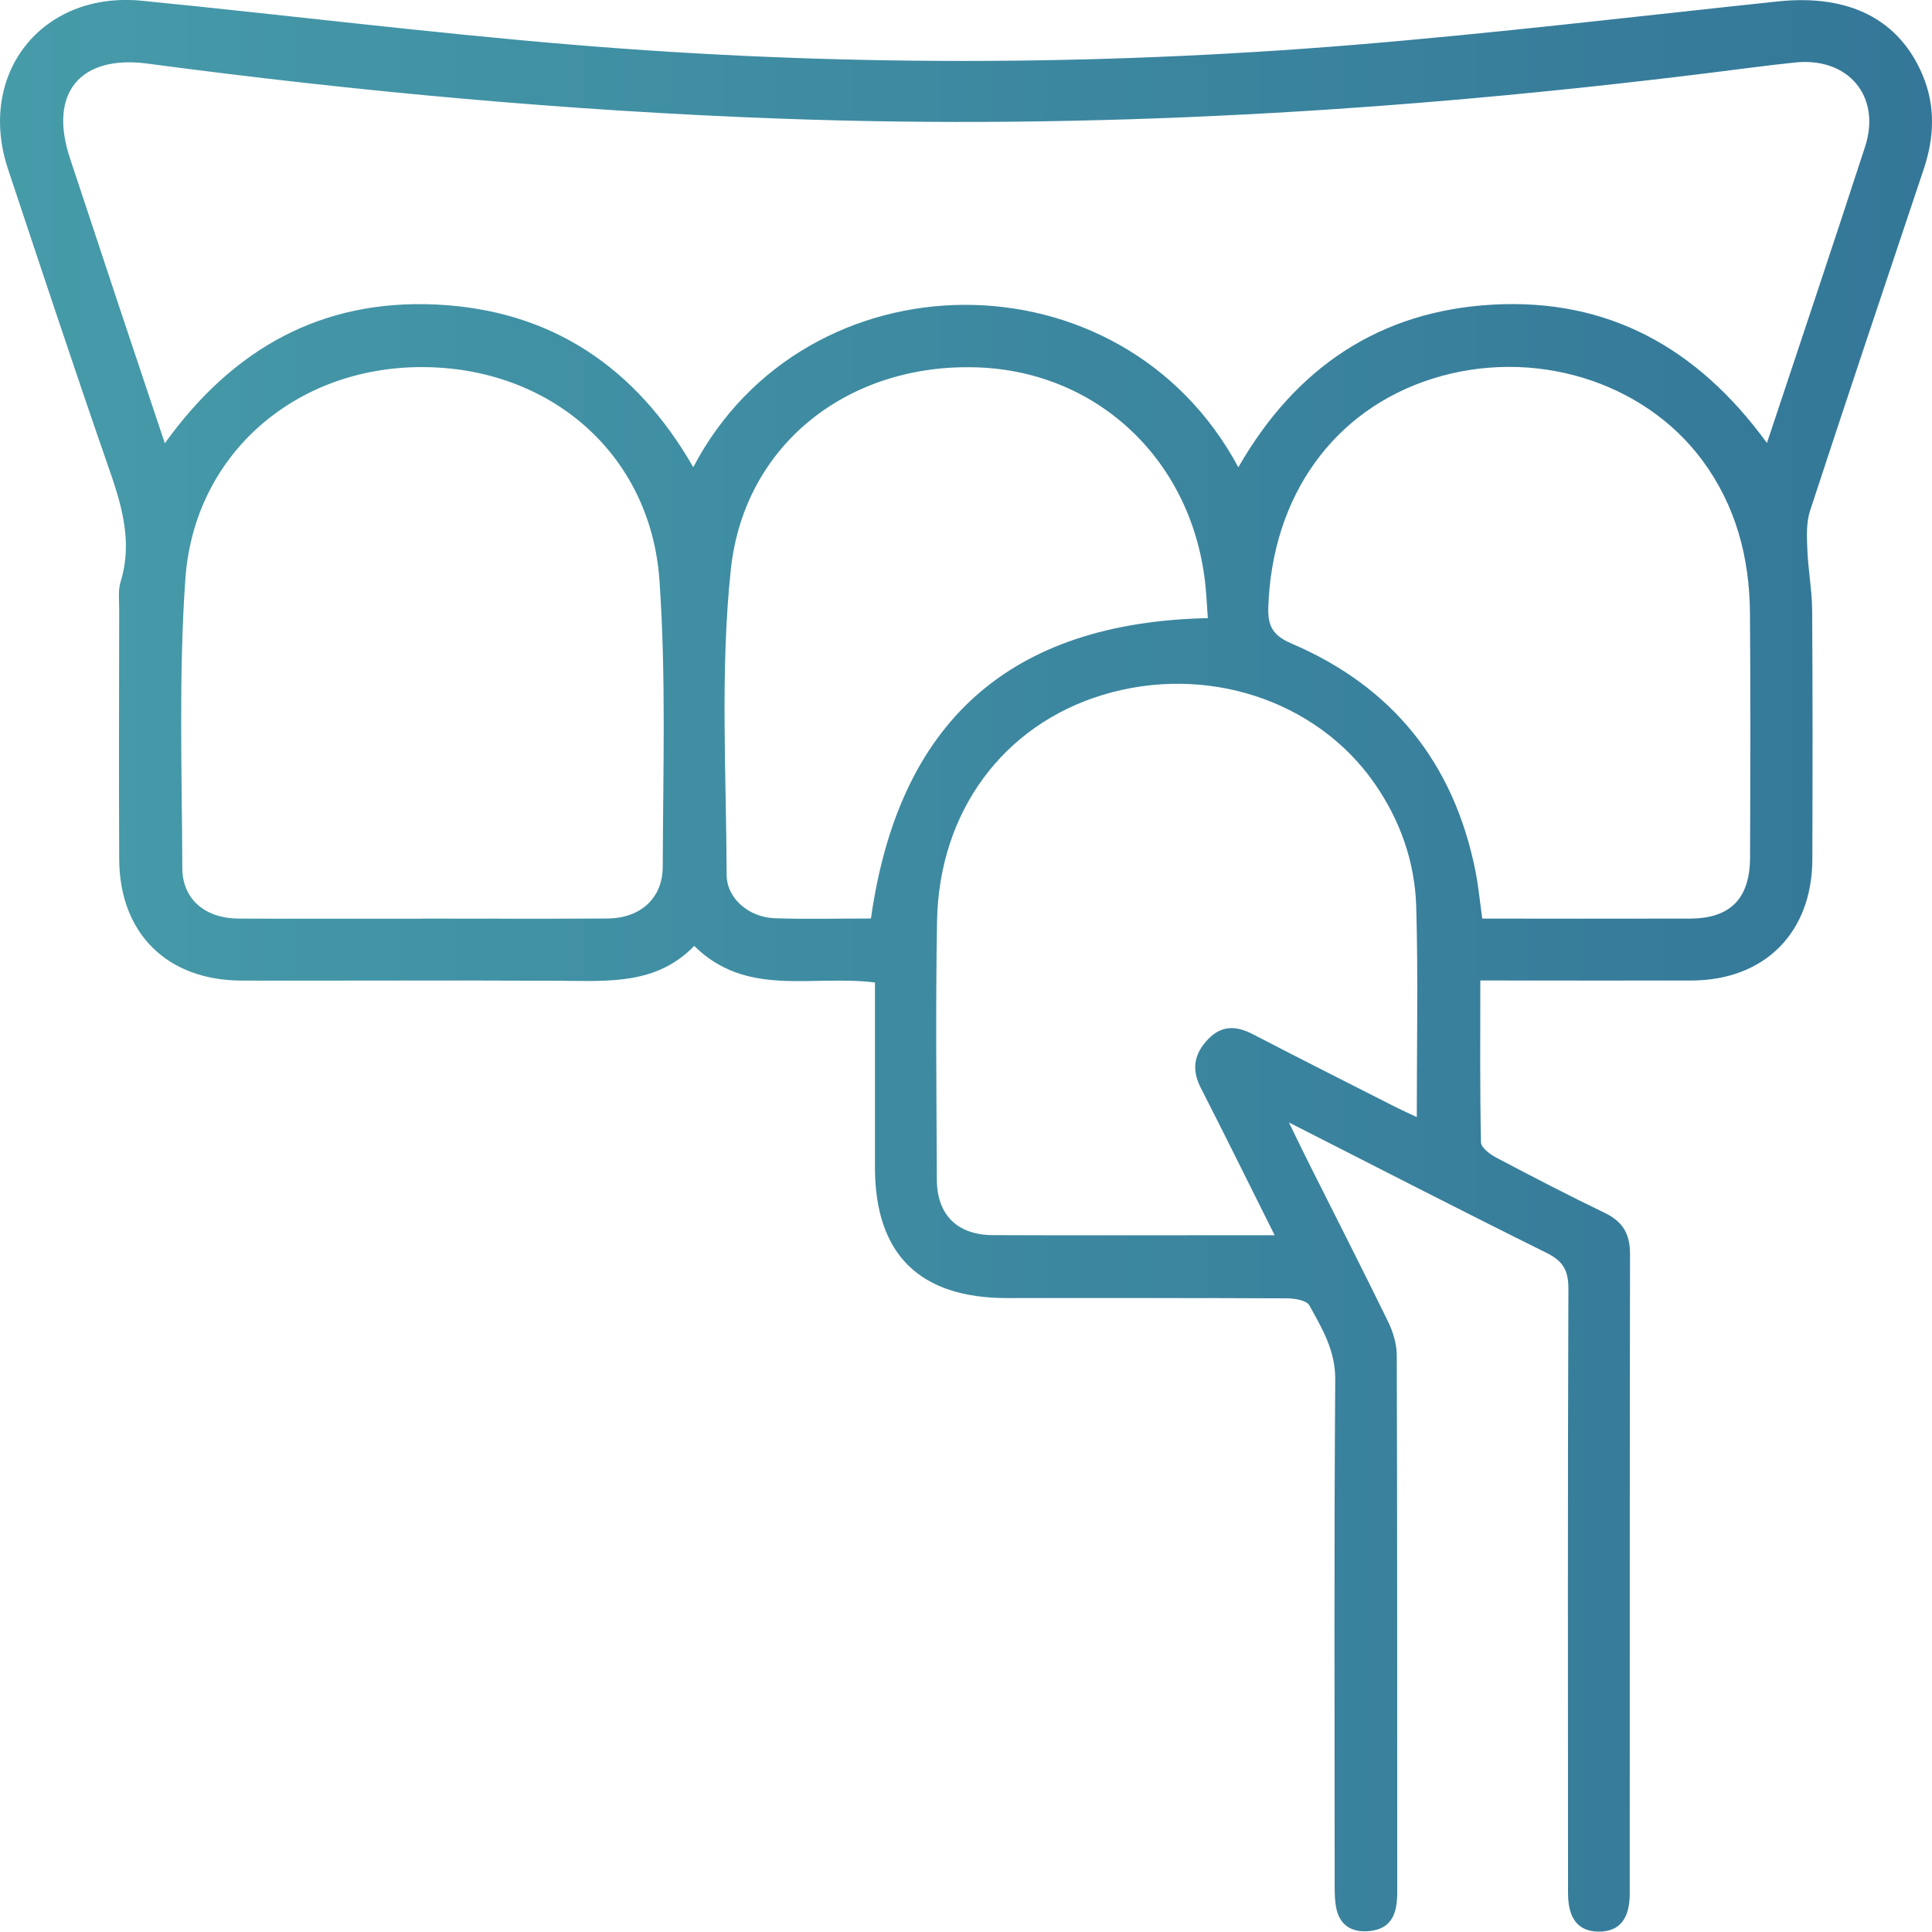 <svg xmlns="http://www.w3.org/2000/svg" xmlns:xlink="http://www.w3.org/1999/xlink" id="Livello_2" viewBox="0 0 204.41 204.39"><defs><style>      .cls-1 {        fill: url(#Sfumatura_senza_nome_5);      }    </style><linearGradient id="Sfumatura_senza_nome_5" data-name="Sfumatura senza nome 5" x1="0" y1="102.19" x2="204.41" y2="102.19" gradientUnits="userSpaceOnUse"><stop offset="0" stop-color="#469ba9"></stop><stop offset="1" stop-color="#347798"></stop></linearGradient></defs><g id="Livello_1-2" data-name="Livello_1"><path class="cls-1" d="M92.55,103.95c-6.66-.84-13.54,1.62-19.1-3.87-3.96,4.09-9,3.72-14,3.69-11.28-.06-22.57,0-33.85-.02-7.91-.01-12.95-4.98-12.99-12.85-.04-8.79-.01-17.59,0-26.38,0-.99-.13-2.05.15-2.97,1.35-4.41.02-8.41-1.42-12.52C7.75,38.7,4.32,28.31.86,17.93-2.51,7.83,4.42-.96,15.02.08c15.18,1.5,30.33,3.39,45.53,4.65,27.5,2.29,55.03,2.28,82.53.03,15.04-1.23,30.03-3.03,45.04-4.61,7.5-.79,12.83,1.89,15.31,7.83,1.38,3.3,1.21,6.62.09,9.96-4.03,12.02-8.06,24.04-12.01,36.09-.41,1.26-.35,2.72-.29,4.08.08,2.15.49,4.29.51,6.44.06,8.79.05,17.59.02,26.38-.03,7.75-5.05,12.78-12.76,12.81-6.47.02-12.94,0-19.41,0-.89,0-1.77,0-2.96,0,0,5.9-.05,11.51.07,17.12.01.56.94,1.26,1.6,1.61,3.81,2.01,7.64,4,11.52,5.87,1.89.91,2.65,2.23,2.65,4.31-.04,22.57-.02,45.13-.03,67.7,0,2.72-1.13,4.04-3.3,4.02-2.14-.02-3.23-1.35-3.23-4.09-.01-21.32-.04-42.64.04-63.96,0-1.96-.61-2.92-2.33-3.77-8.9-4.41-17.73-8.95-27.24-13.79.95,1.95,1.6,3.3,2.28,4.65,2.75,5.48,5.54,10.95,8.23,16.46.52,1.08.9,2.36.9,3.54.06,18.92.04,37.83.05,56.75,0,2.08-.43,3.89-2.92,4.15-1.91.2-3.25-.63-3.57-2.63-.16-.97-.13-1.98-.13-2.98,0-17.59-.07-35.18.06-52.76.02-3.07-1.4-5.4-2.74-7.83-.29-.53-1.55-.74-2.36-.74-9.87-.05-19.74-.03-29.62-.03-9.29,0-13.98-4.65-13.98-13.86,0-6.45,0-12.91,0-19.55ZM186.95,46.86c3.62-10.89,7.05-21.1,10.38-31.34,1.73-5.32-1.77-9.49-7.38-8.91-3.05.31-6.09.74-9.14,1.11-32.65,4.05-65.39,6.04-98.3,4.83-22.39-.82-44.68-2.86-66.89-5.82-7.15-.95-10.51,3.11-8.22,10,1.75,5.27,3.49,10.54,5.24,15.81,1.53,4.6,3.07,9.19,4.8,14.36,7.27-10.12,16.69-15.25,28.73-14.68,12.14.58,21.1,6.62,27.18,17.21,11.9-22.7,45.27-23.11,57.67.01,6.02-10.5,14.89-16.54,26.92-17.21,12.14-.67,21.62,4.5,29,14.63ZM44.64,97.19c6.55,0,13.1.03,19.65-.01,3.44-.03,5.82-2.11,5.83-5.48.03-10.11.36-20.26-.35-30.33-.95-13.39-11.63-22.54-25.16-22.53-13.34,0-24.08,9.21-25,22.43-.71,10.15-.36,20.38-.32,30.58.01,3.32,2.44,5.32,5.95,5.34,6.47.03,12.94,0,19.41.01ZM134.87,130.71c-2.78-5.55-5.26-10.6-7.82-15.6-1.02-1.99-.71-3.64.8-5.19,1.46-1.5,3.01-1.38,4.74-.48,4.93,2.56,9.88,5.06,14.83,7.57.76.39,1.54.74,2.48,1.18,0-7.69.15-14.98-.06-22.27-.14-4.71-1.68-9.1-4.4-13.02-6.15-8.86-17.87-12.68-28.76-9.38-10.52,3.19-17.33,12.33-17.54,23.94-.16,9.12-.06,18.24-.02,27.36.02,3.71,2.16,5.84,5.91,5.86,9.04.04,18.07.01,27.11.01.74,0,1.47,0,2.71,0ZM156.83,97.19c7.41,0,14.69.02,21.97,0,4.28-.01,6.35-2.12,6.36-6.48.03-8.62.06-17.25-.01-25.87-.05-5.85-1.49-11.32-5.02-16.11-6.26-8.47-17.99-12.01-28.59-8.66-10.46,3.31-16.96,12.43-17.35,24.17-.07,1.99.47,2.99,2.44,3.84,10.68,4.56,17.18,12.64,19.47,24.05.32,1.61.47,3.25.73,5.07ZM92.15,97.17c2.94-20.83,14.71-31.32,35.64-31.77-.08-1.11-.13-2.17-.23-3.22-1.23-13.21-11.22-22.86-24.14-23.31-13.5-.47-24.68,8.02-26.1,21.41-1.13,10.65-.48,21.51-.44,32.27,0,2.54,2.41,4.51,5.06,4.6,3.39.12,6.78.03,10.22.03Z"></path></g></svg>